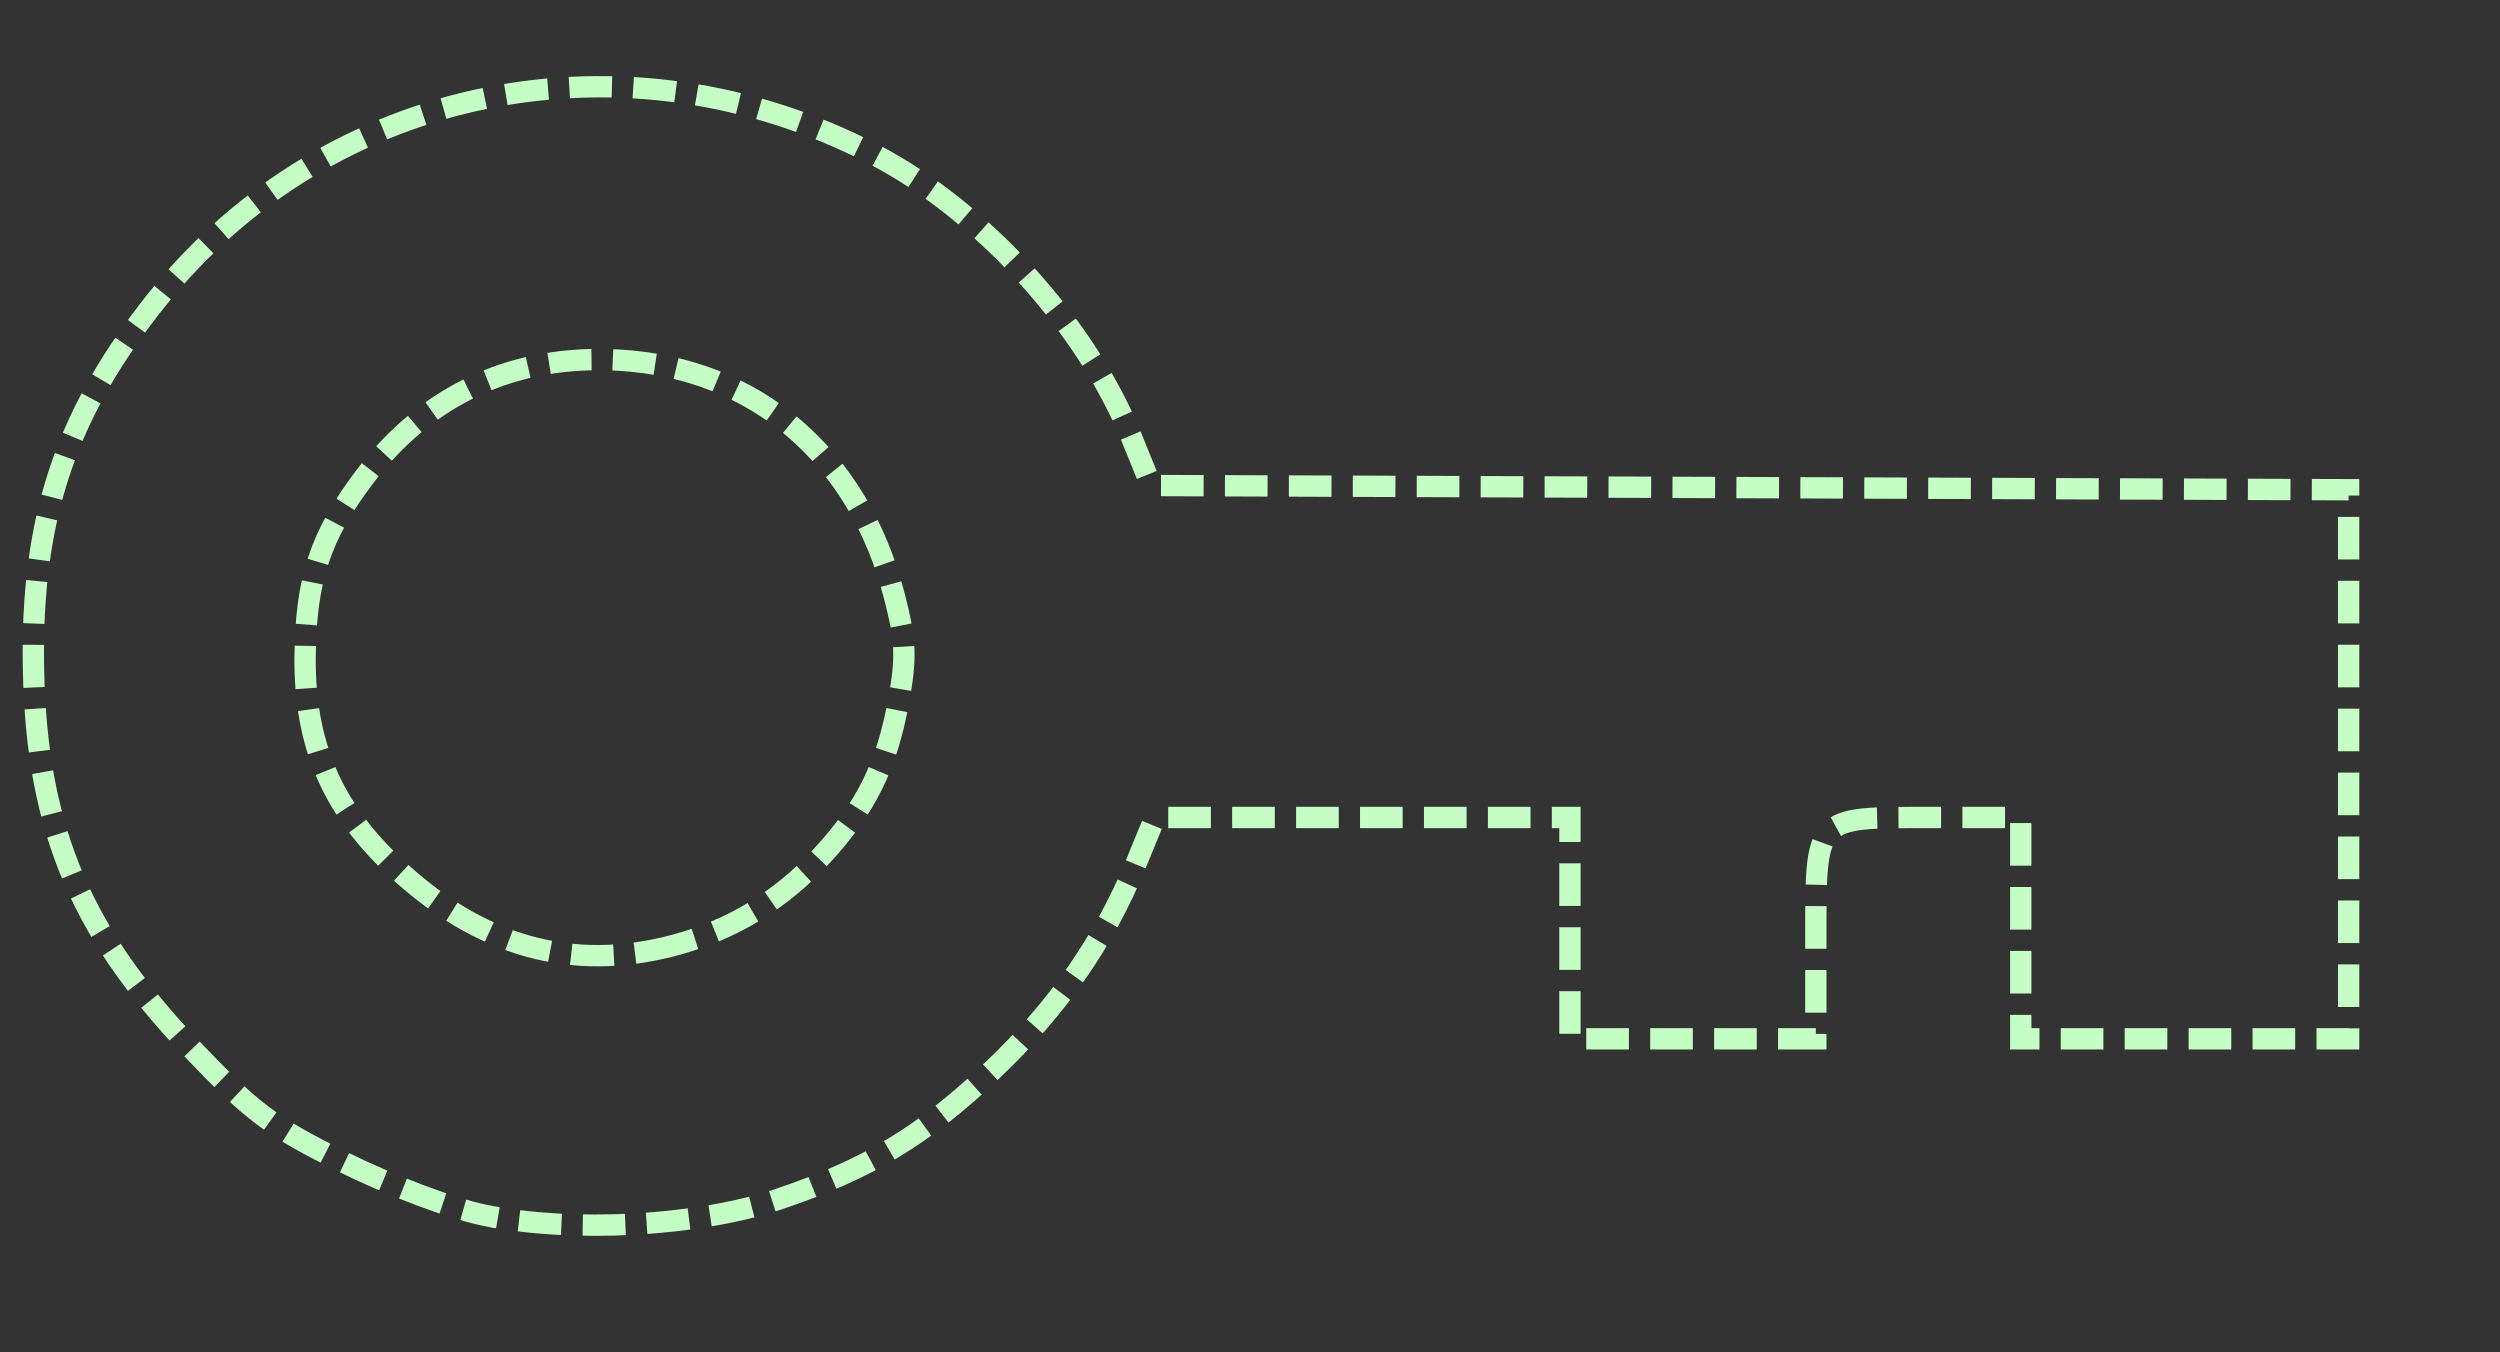 <?xml version="1.0" encoding="UTF-8" standalone="no"?>
<!-- Created with Inkscape (http://www.inkscape.org/) -->

<svg
   xmlns:dc="http://purl.org/dc/elements/1.1/"
   xmlns:cc="http://creativecommons.org/ns#"
   xmlns:rdf="http://www.w3.org/1999/02/22-rdf-syntax-ns#"
   xmlns:svg="http://www.w3.org/2000/svg"
   xmlns="http://www.w3.org/2000/svg"
   xmlns:sodipodi="http://sodipodi.sourceforge.net/DTD/sodipodi-0.dtd"
   xmlns:inkscape="http://www.inkscape.org/namespaces/inkscape"
   id="svg2"
   version="1.1"
   inkscape:version="0.48.4 r9939"
   width="305"
   height="165"
   sodipodi:docname="download.png">
  <rect width="100%" height="100%" fill="#333333" stroke="none"/>
  <defs
     id="defs6" />
  <sodipodi:namedview
     pagecolor="#ffffff"
     bordercolor="#666666"
     borderopacity="1"
     objecttolerance="10"
     gridtolerance="10"
     guidetolerance="10"
     inkscape:pageopacity="0"
     inkscape:pageshadow="2"
     inkscape:window-width="734"
     inkscape:window-height="480"
     id="namedview4"
     showgrid="false"
     inkscape:zoom="0.93770492"
     inkscape:cx="295.4021"
     inkscape:cy="100.8206"
     inkscape:window-x="0"
     inkscape:window-y="0"
     inkscape:window-maximized="0"
     inkscape:current-layer="svg2" />
  <path
     style="fill:none;stroke:#c6ffc5;fill-opacity:1;stroke-width:2.6;stroke-miterlimit:4;stroke-dasharray:5.2,2.6;stroke-dashoffset:26;stroke-opacity:1"
     d="m 59.035,148.241 c -3.971,-0.815 -11.373,-3.602 -17.106,-6.44 -8.912,-4.411 -11.124,-6.072 -18.724,-14.059 C 9.333,113.165 4.112,100.069 4.066,79.734 4.028,62.44 8.418,49.902 19.222,36.454 40.208,10.334 76.329,3.08 106.707,18.885 c 13.064,6.797 25.757,20.745 31.309,34.406 l 2.415,5.943 73.051,0.256 73.051,0.256 0,33.494 0,33.494 -20,0 -20,0 0,-13.5 0,-13.5 -10.929,0 c -14.385,0 -14.071,-0.335 -14.071,15.071 l 0,11.929 -15,0 -15,0 0,-13.5 0,-13.5 -25.316,0 -25.316,0 -2.357,5.75 c -3.81,9.294 -9.559,17.566 -17.347,24.965 -8.555,8.127 -15.171,12.13 -26.163,15.833 -9.911,3.338 -25.225,4.171 -36,1.959 z m 23.264,-32.931 c 7.024,-1.87 12.97,-5.478 17.972,-10.905 5.356,-5.81 7.89,-10.907 9.338,-18.782 0.992,-5.397 0.917,-7.393 -0.487,-12.864 -4.389,-17.104 -16.912,-27.853 -33.575,-28.818 -12.781,-0.74 -23.442,4.15 -31.067,14.25 -5.422,7.181 -7.187,12.542 -7.257,22.043 -0.077,10.445 3.23,18.241 10.76,25.362 10.431,9.865 21.73,13.063 34.316,9.713 z"
     id="path2987"
     inkscape:connector-curvature="0" />
</svg>
